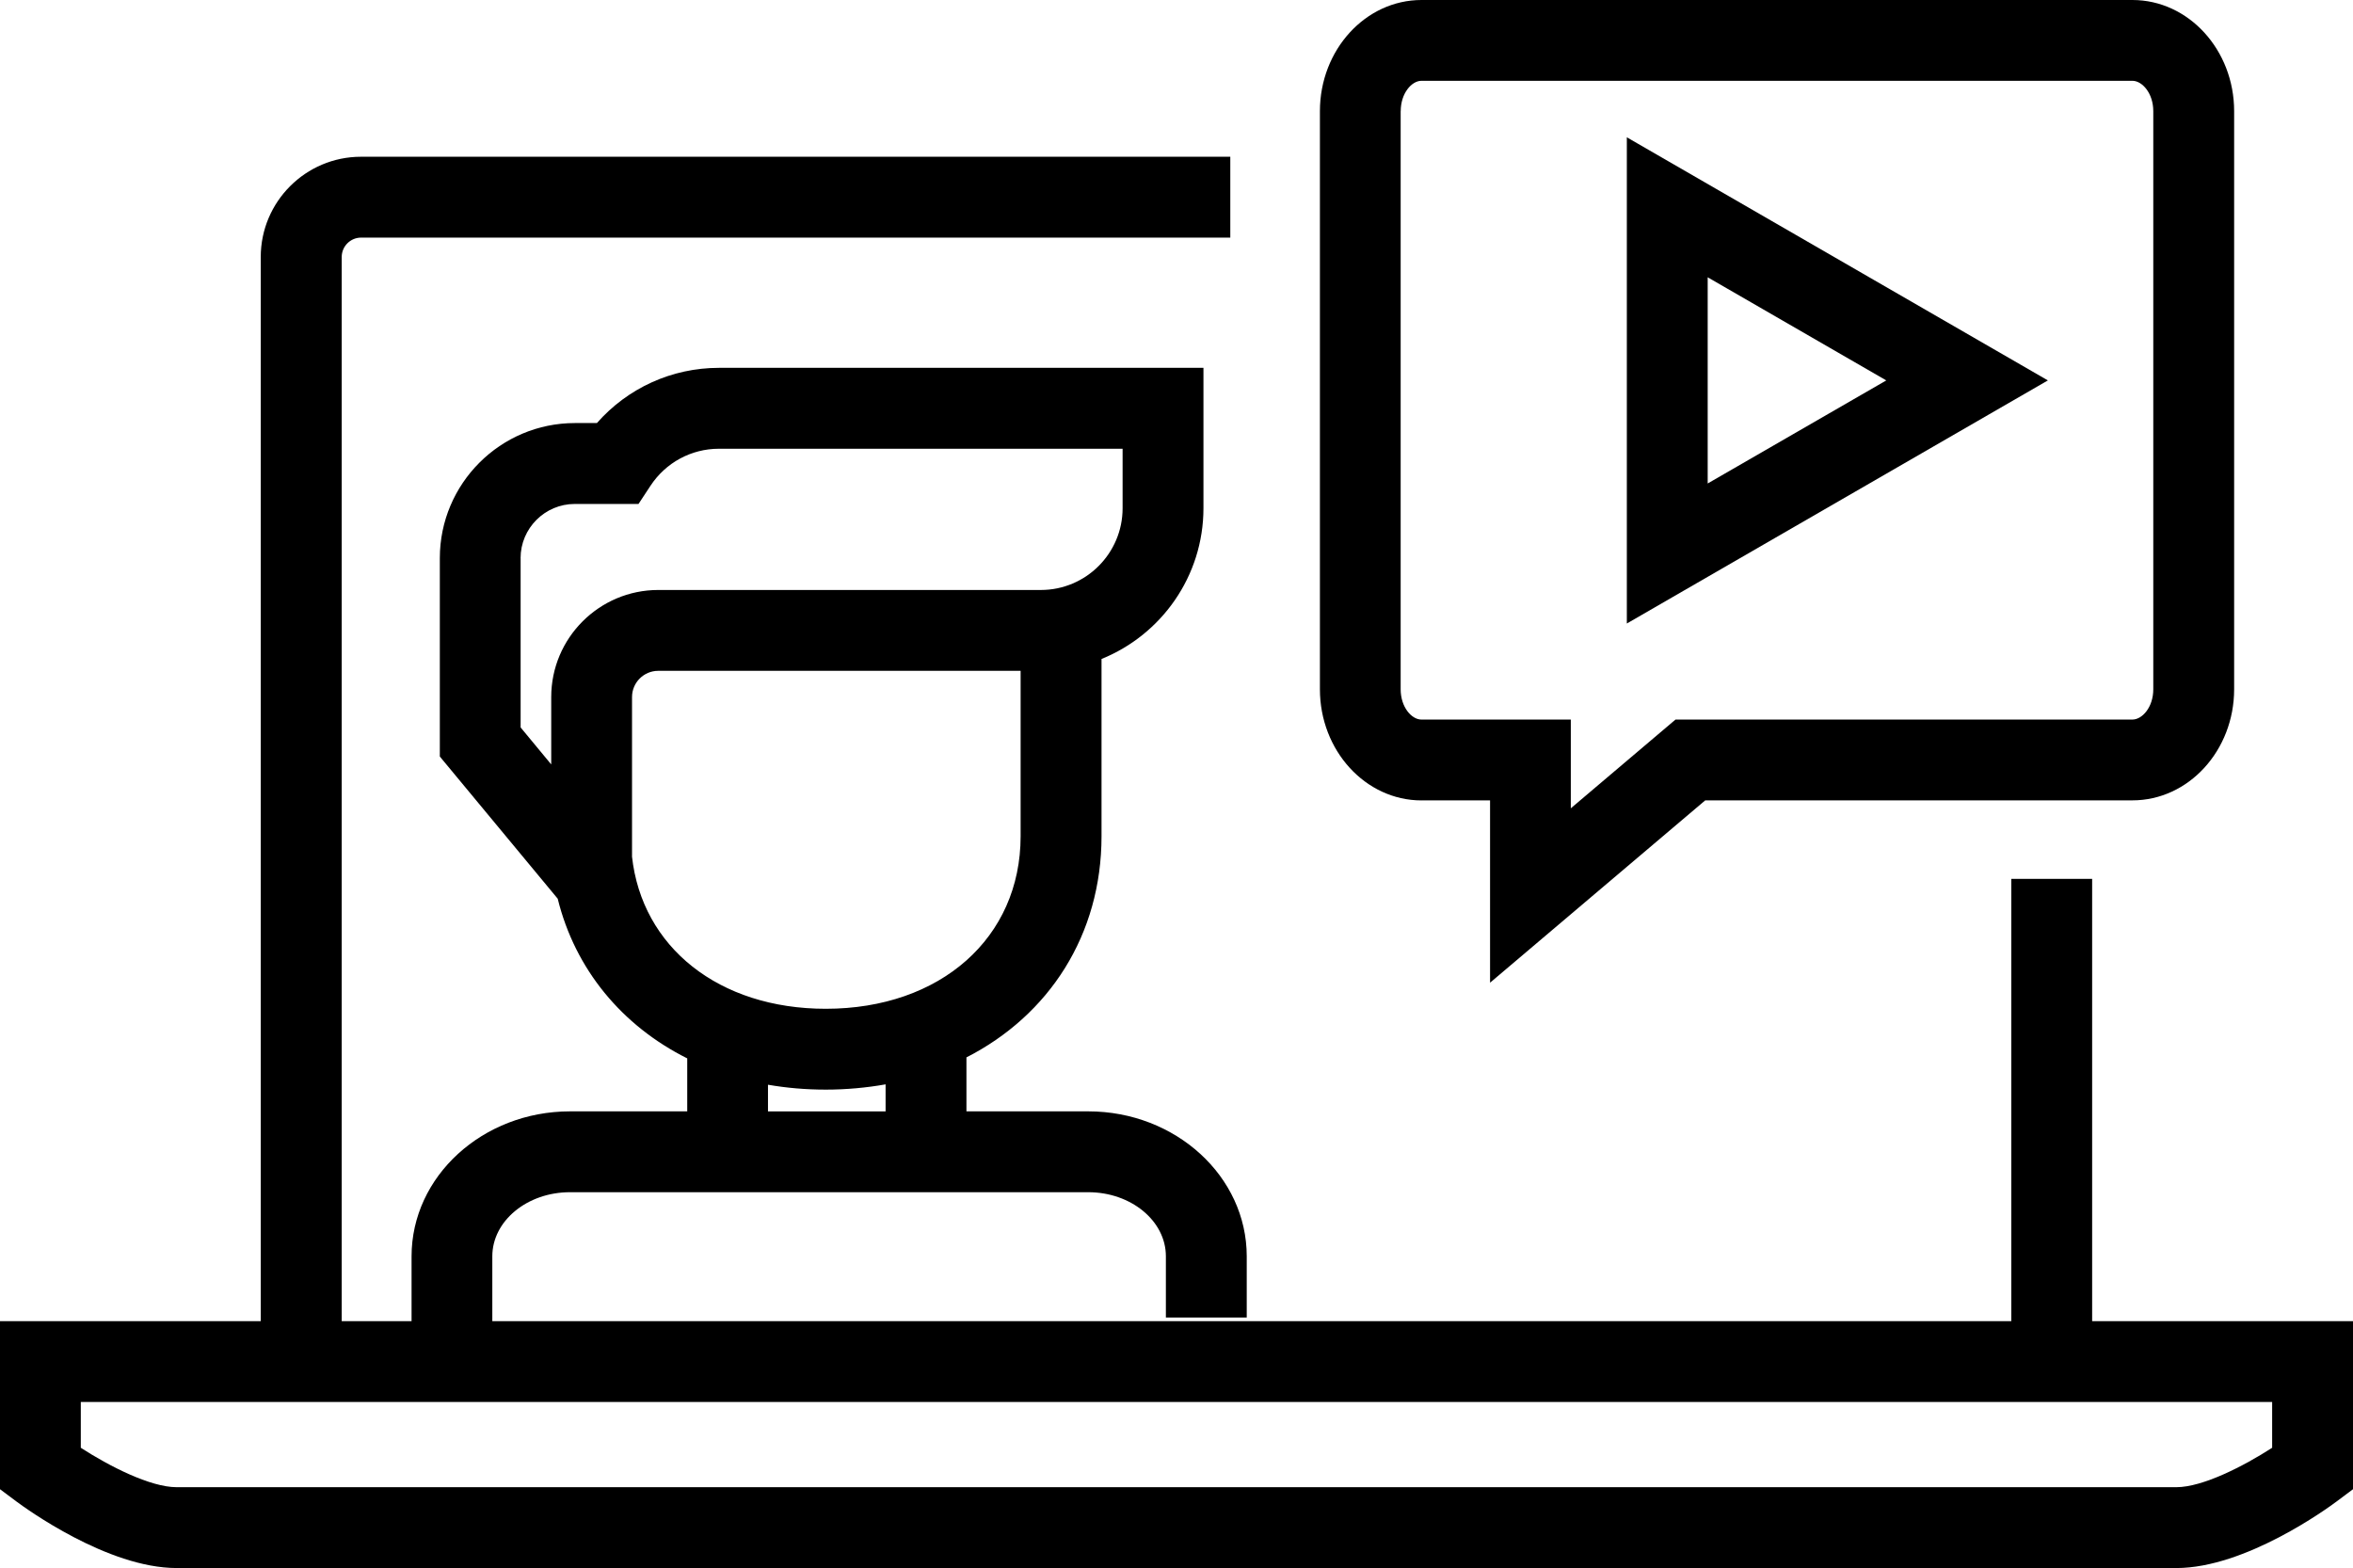<?xml version="1.0" encoding="UTF-8"?><svg id="Ebene_1" xmlns="http://www.w3.org/2000/svg" viewBox="0 0 432.16 287.99"><path d="M261.07,147h12.6v33.49l39.52-33.49h78.46c10.3,0,18.68-9.15,18.68-20.41V20.42c0-11.26-8.38-20.42-18.68-20.42h-130.57c-10.29,0-18.66,9.16-18.66,20.42V126.6c0,11.25,8.37,20.41,18.66,20.41Zm-3.81-126.58c0-3.29,2.01-5.58,3.81-5.58h130.57c1.81,0,3.84,2.29,3.84,5.58V126.6c0,3.28-2.02,5.56-3.84,5.56h-83.91l-19.23,16.3v-16.3h-27.44c-1.8,0-3.81-2.28-3.81-5.56V20.42Z"/><path d="M298.79,25.22V114.52l77.33-44.65-77.33-44.65Zm14.85,25.71l32.8,18.94-32.8,18.93V50.93Z"/><path d="M384.25,242.65v-81.23h-14.85v81.23H90.42v-11.91c0-6.49,6.4-11.77,14.27-11.77h95.18c7.87,0,14.26,5.28,14.26,11.77v11.25h14.85v-11.25c0-14.68-13.06-26.62-29.11-26.62h-22.37v-9.89h-.04c15.22-7.75,24.85-22.52,24.85-40.65v-32.55c10.96-4.42,18.72-15.17,18.72-27.69v-25.78h-88.99c-8.67,0-16.78,3.73-22.41,10.14h-4.04c-13.68,0-24.81,11.13-24.81,24.81v36.44l21.65,26.11c3.19,12.94,11.77,23.32,23.79,29.33v9.73h-21.52c-16.05,0-29.11,11.94-29.11,26.62v11.91h-12.83V47.2c0-1.96,1.6-3.56,3.56-3.56H225.96v-14.85H66.3c-10.15,0-18.41,8.26-18.41,18.41V242.65H0v30.87l2.98,2.23c1.68,1.25,16.76,12.25,29.46,12.25H399.71c12.7,0,27.79-10.99,29.47-12.25l2.98-2.23v-30.87h-47.91ZM95.61,102.52c0-5.49,4.47-9.96,9.96-9.96h11.7l2.2-3.34c2.8-4.26,7.5-6.8,12.56-6.8h74.15v10.93c0,8.28-6.74,15.01-15.01,15.01H120.9c-10.84,0-19.66,8.82-19.66,19.66v12.38l-5.62-6.79v-31.09Zm20.47,54.75v-29.25c0-2.65,2.16-4.81,4.81-4.81h66.56v30.38c0,18.66-14.72,31.69-35.79,31.69-19.66,0-33.78-11.34-35.59-28.01Zm24.97,41.96c3.4,.59,6.94,.9,10.62,.9s7.47-.34,10.98-.97v4.97h-21.6v-4.9Zm276.26,66.68c-5.22,3.37-12.76,7.24-17.6,7.24H32.44c-4.84,0-12.39-3.87-17.6-7.24v-8.41H417.31v8.41Z"/></svg>